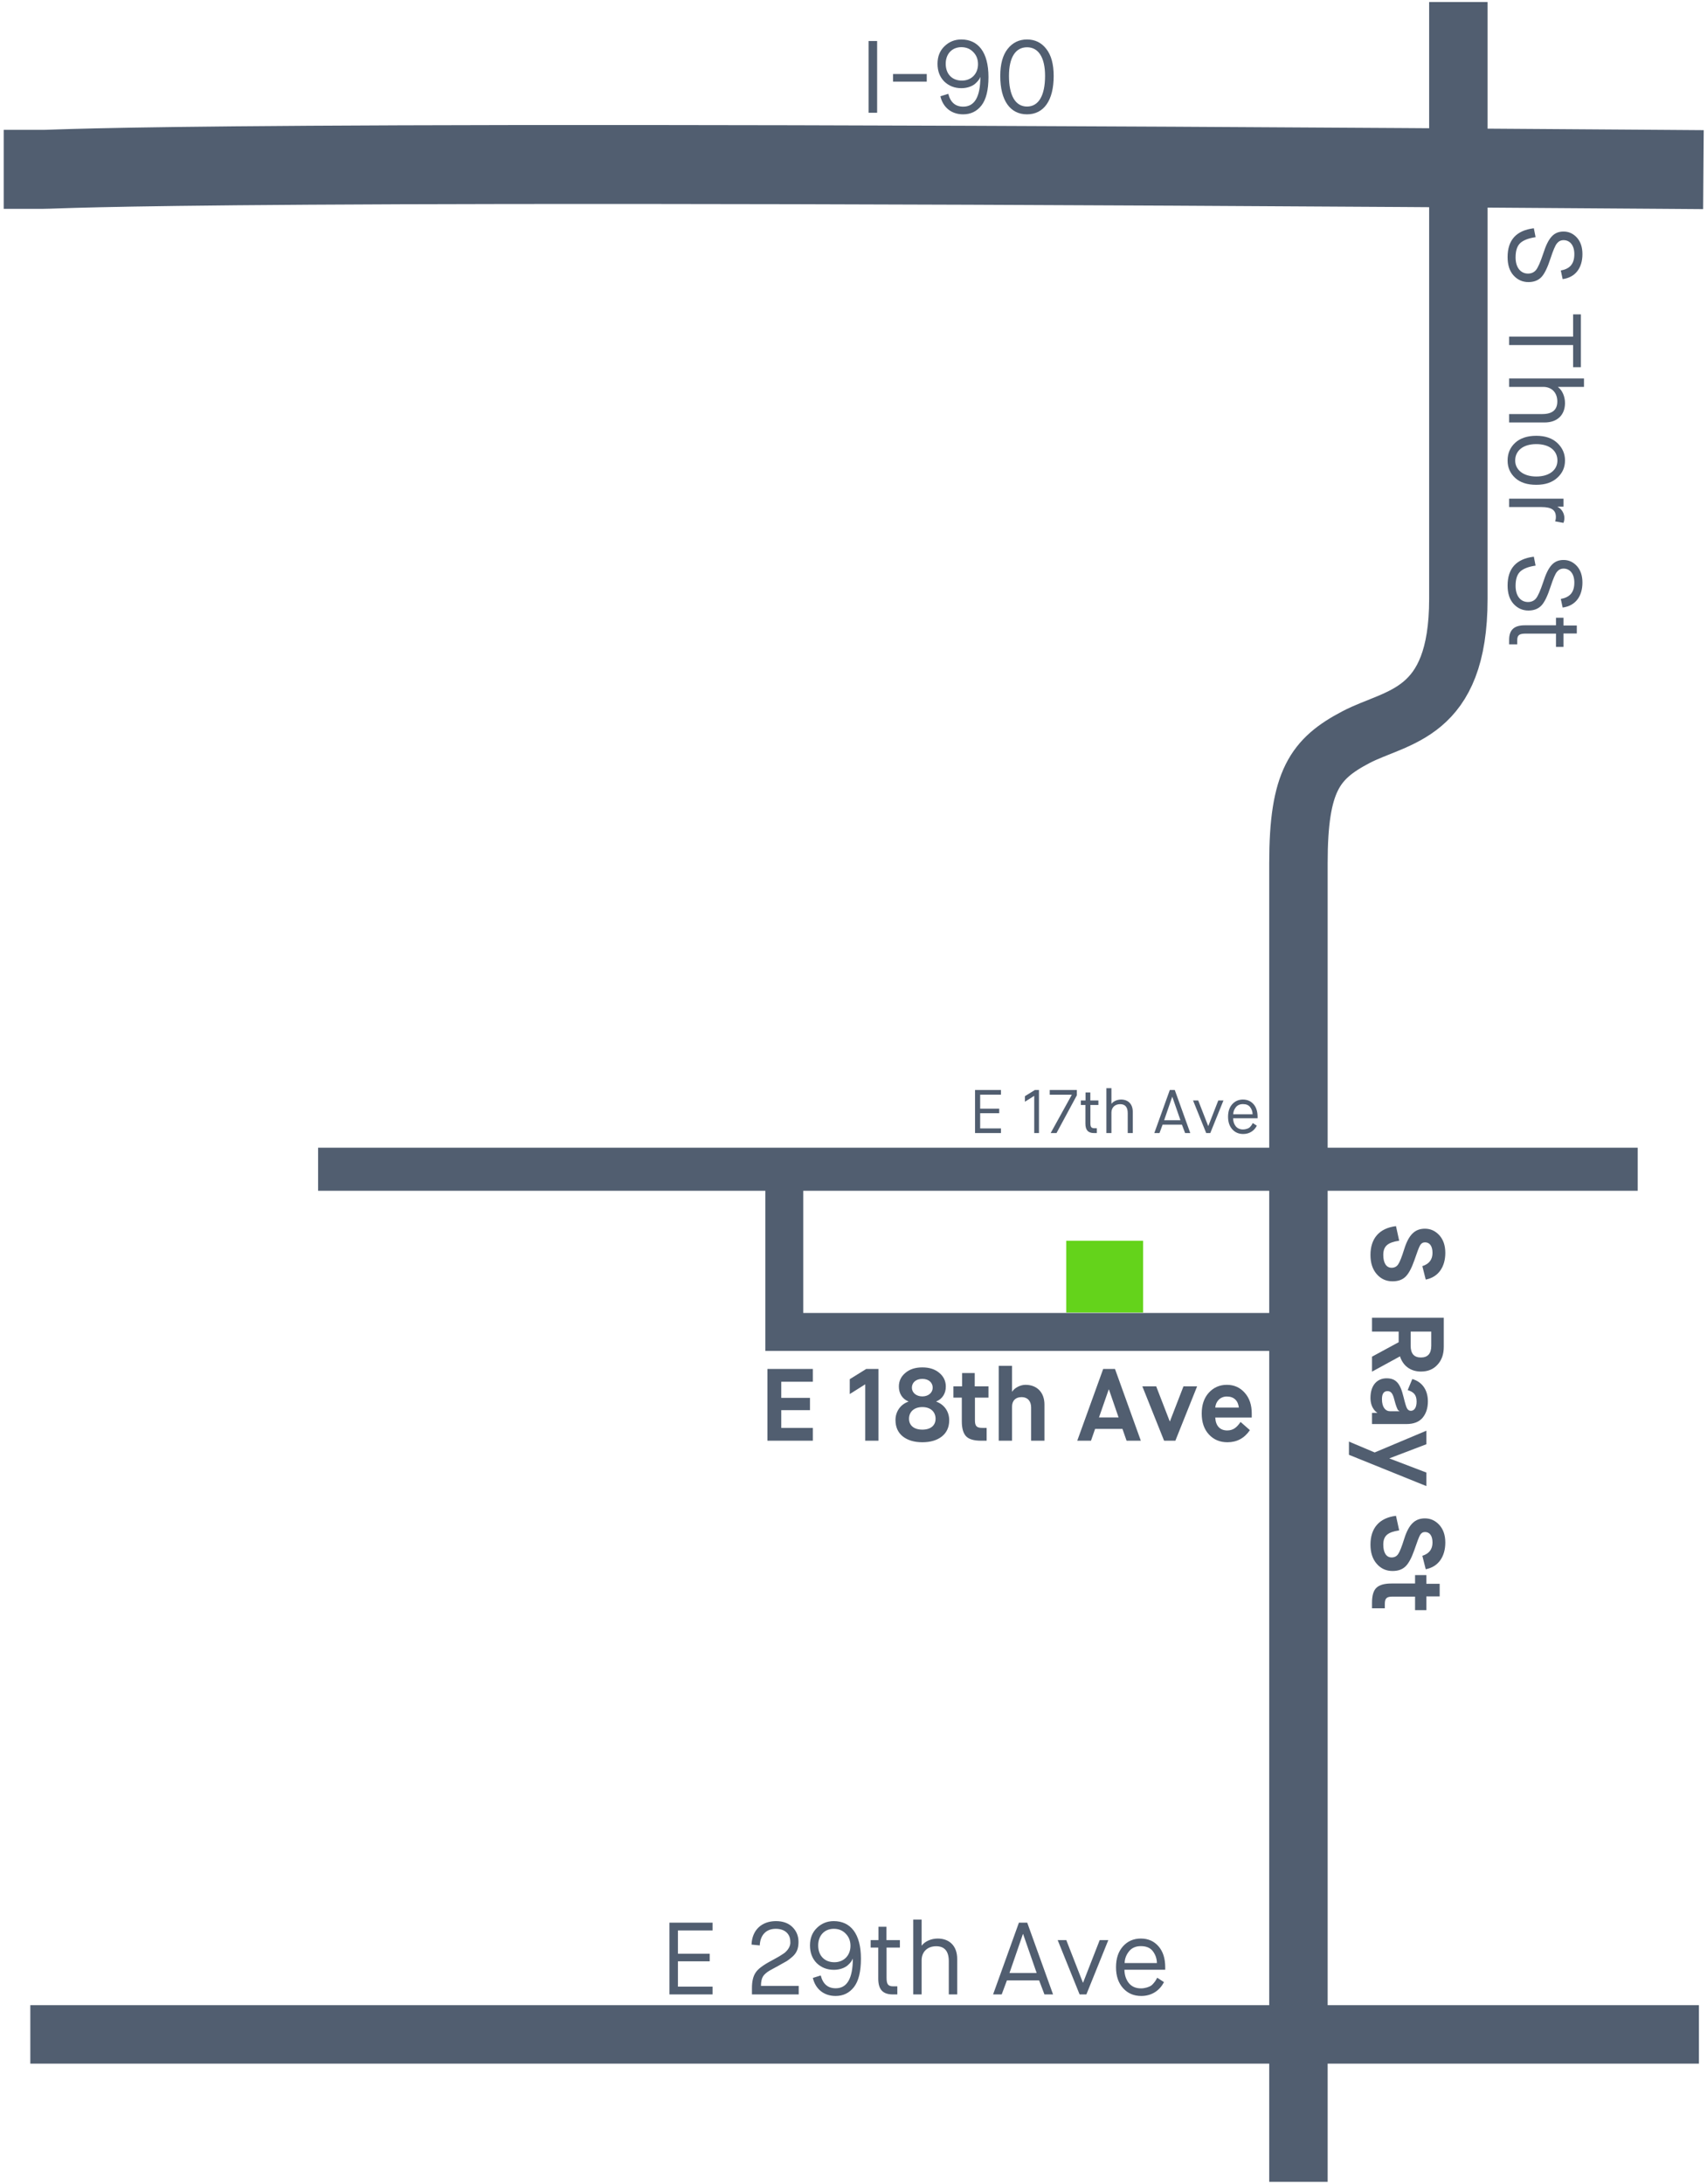 <?xml version="1.0" encoding="UTF-8"?>
<svg width="333px" height="426px" viewBox="0 0 333 426" version="1.1" xmlns="http://www.w3.org/2000/svg" xmlns:xlink="http://www.w3.org/1999/xlink">
    <!-- Generator: Sketch 50.2 (55047) - http://www.bohemiancoding.com/sketch -->
    <title>map</title>
    <desc>Created with Sketch.</desc>
    <defs></defs>
    <g id="Page-1" stroke="none" stroke-width="1" fill="none" fill-rule="evenodd">
        <g id="Home" transform="translate(-275, -2355)">
            <g id="location" transform="translate(0, 2076)">
                <g id="map" transform="translate(283, 281)">
                    <g id="Group-2" transform="translate(0, 4)" stroke="#515E70" stroke-linecap="square">
                        <path d="M0.425,27.03 C4.497,27.03 29.501,24.889 316.603,27.03" id="Path-2" stroke-width="15.4"></path>
                        <path d="M276.496,0.098 C276.496,58.72 276.496,95.625 276.496,110.812 C276.496,133.592 264.497,133.592 256.512,137.783 C248.527,141.974 245.298,146.299 245.298,162.34 C245.298,173.033 245.298,256.869 245.298,413.848" id="Path-3" stroke-width="11.4"></path>
                        <path d="M317.726,390.797 L3.615,390.797" id="Path-4" stroke-width="11.4"></path>
                        <polyline id="Path-5" stroke-width="7.4" points="245.495 253.788 145 253.788 145 223"></polyline>
                        <path d="M307.284,222.052 L58.253,222.052" id="Path-6" stroke-width="8.4"></path>
                    </g>
                    <path d="M163.11,20 L161.45,20 L161.45,6 L163.11,6 L163.11,20 Z M172.79,13.92 L166.21,13.92 L166.21,12.44 L172.79,12.44 L172.79,13.92 Z M175.45,16.78 L176.99,16.3 C177.41,17.96 178.37,18.8 179.91,18.8 C182.13,18.8 183.23,16.88 183.25,13.06 L183.21,13.06 C183.11,13.38 182.83,13.8 182.27,14.3 C181.71,14.8 180.73,15.2 179.55,15.2 C178.21,15.2 177.11,14.76 176.21,13.9 C175.33,13.02 174.89,11.86 174.89,10.44 C174.89,9.02 175.35,7.88 176.25,7.02 C177.15,6.14 178.25,5.7 179.53,5.7 C182.79,5.7 184.83,8.14 184.83,13.02 C184.83,15.56 184.37,17.4 183.47,18.56 C182.57,19.72 181.37,20.3 179.89,20.3 C177.57,20.3 175.95,18.92 175.45,16.78 Z M179.65,13.72 C181.51,13.72 182.79,12.38 182.79,10.52 C182.79,9.58 182.49,8.78 181.87,8.16 C181.27,7.52 180.49,7.2 179.53,7.2 C177.77,7.2 176.49,8.46 176.49,10.44 C176.49,12.44 177.73,13.72 179.65,13.72 Z M192.35,20.3 C189.07,20.3 187.13,17.62 187.13,12.82 C187.13,10.52 187.61,8.76 188.57,7.54 C189.53,6.32 190.79,5.7 192.35,5.7 C193.91,5.7 195.17,6.32 196.11,7.54 C197.07,8.76 197.55,10.52 197.55,12.82 C197.55,17.62 195.61,20.3 192.35,20.3 Z M195.87,12.8 C195.87,9.22 194.59,7.22 192.35,7.22 C190.11,7.22 188.83,9.2 188.83,12.8 C188.83,16.58 190.05,18.78 192.35,18.78 C194.65,18.78 195.87,16.58 195.87,12.8 Z" id="I-90" fill="#515E70"></path>
                    <path d="M131.01,387 L122.59,387 L122.59,373 L131.01,373 L131.01,374.52 L124.25,374.52 L124.25,379.06 L130.45,379.06 L130.45,380.54 L124.25,380.54 L124.25,385.48 L131.01,385.48 L131.01,387 Z M147.81,387 L138.69,387 L138.69,385.74 C138.69,384.44 138.93,383.44 139.41,382.74 C139.85,382.04 140.89,381.26 142.53,380.4 L143.65,379.78 C143.85,379.68 144.13,379.5 144.51,379.26 C144.89,379.02 145.15,378.84 145.27,378.7 C145.75,378.26 146.27,377.5 146.17,376.68 C146.17,375.32 145.23,374.2 143.33,374.2 C141.49,374.2 140.31,375.38 140.21,377.44 L138.61,377.28 C138.71,374.4 140.63,372.7 143.37,372.7 C144.75,372.7 145.83,373.1 146.61,373.88 C147.39,374.66 147.77,375.62 147.77,376.76 C147.77,377.98 147.47,378.86 146.57,379.66 C146.11,380.04 145.77,380.32 145.51,380.48 L144.15,381.24 L143.87,381.4 L143.21,381.76 L142.15,382.34 C141.75,382.58 141.65,382.66 141.39,382.88 C141.13,383.1 140.99,383.26 140.85,383.48 C140.59,383.9 140.45,384.52 140.45,385.34 L147.81,385.34 L147.81,387 Z M150.57,383.78 L152.11,383.3 C152.53,384.96 153.49,385.8 155.03,385.8 C157.25,385.8 158.35,383.88 158.37,380.06 L158.33,380.06 C158.23,380.38 157.95,380.8 157.39,381.3 C156.83,381.8 155.85,382.2 154.67,382.2 C153.33,382.2 152.23,381.76 151.33,380.9 C150.45,380.02 150.01,378.86 150.01,377.44 C150.01,376.02 150.47,374.88 151.37,374.02 C152.27,373.14 153.37,372.7 154.65,372.7 C157.91,372.7 159.95,375.14 159.95,380.02 C159.95,382.56 159.49,384.4 158.59,385.56 C157.69,386.72 156.49,387.3 155.01,387.3 C152.69,387.3 151.07,385.92 150.57,383.78 Z M154.77,380.72 C156.63,380.72 157.91,379.38 157.91,377.52 C157.91,376.58 157.61,375.78 156.99,375.16 C156.39,374.52 155.61,374.2 154.65,374.2 C152.89,374.2 151.61,375.46 151.61,377.44 C151.61,379.44 152.85,380.72 154.77,380.72 Z M163.33,383.92 L163.33,377.86 L161.85,377.86 L161.85,376.4 L163.37,376.4 L163.37,373.8 L164.93,373.8 L164.93,376.4 L167.55,376.4 L167.55,377.86 L164.95,377.86 L164.95,383.72 C164.95,384.98 165.21,385.42 166.25,385.42 L167.05,385.42 L167.05,387 L166.17,387 C164.17,387 163.33,385.98 163.33,383.92 Z M171.79,387 L170.15,387 L170.15,372.4 L171.79,372.4 L171.79,377.46 L171.83,377.46 C172.41,376.66 173.65,376.1 174.93,376.1 C177.19,376.1 178.73,377.52 178.73,380.08 L178.73,387 L177.09,387 L177.09,380.52 C177.09,378.58 176.27,377.6 174.63,377.6 C172.89,377.6 171.79,378.72 171.79,380.34 L171.79,387 Z M187.41,387 L185.73,387 L190.77,373 L192.39,373 L197.43,387 L195.75,387 L194.71,384.26 L188.43,384.26 L187.41,387 Z M191.55,375.22 L188.93,382.82 L194.23,382.82 L191.59,375.22 L191.55,375.22 Z M203.93,387 L202.61,387 L198.33,376.4 L200.01,376.4 L203.25,384.7 L203.29,384.7 L206.53,376.4 L208.21,376.4 L203.93,387 Z M217.75,383.74 L219.07,384.6 C218.27,386.14 216.79,387.3 214.63,387.3 C213.19,387.3 212.01,386.8 211.09,385.78 C210.17,384.76 209.71,383.4 209.71,381.7 C209.71,380 210.15,378.66 211.05,377.64 C211.95,376.62 213.13,376.1 214.55,376.1 C215.97,376.1 217.11,376.6 217.99,377.6 C218.87,378.6 219.31,379.96 219.31,381.7 L219.31,382.18 L211.35,382.18 C211.37,383.2 211.65,384.06 212.19,384.76 C212.75,385.46 213.55,385.82 214.59,385.82 C215.39,385.82 216.13,385.54 216.51,385.32 C216.69,385.2 216.89,385.02 217.09,384.76 C217.31,384.5 217.43,384.32 217.47,384.24 C217.53,384.16 217.61,384 217.75,383.74 Z M211.39,380.88 L217.69,380.88 C217.67,379.98 217.39,379.22 216.89,378.56 C216.39,377.9 215.61,377.58 214.55,377.58 C213.53,377.58 212.75,377.94 212.21,378.64 C211.67,379.34 211.41,380.08 211.39,380.88 Z" id="E-29th-Ave" fill="#515E70"></path>
                    <path d="M187.264,219 L182.212,219 L182.212,210.6 L187.264,210.6 L187.264,211.512 L183.208,211.512 L183.208,214.236 L186.928,214.236 L186.928,215.124 L183.208,215.124 L183.208,218.088 L187.264,218.088 L187.264,219 Z M194.68,219 L193.756,219 L193.756,211.74 L191.944,212.88 L191.944,211.8 L193.876,210.6 L194.68,210.6 L194.68,219 Z M198.1,219 L196.96,219 L201.076,211.548 L201.076,211.524 L196.78,211.524 L196.78,210.6 L202.072,210.6 L202.072,211.632 L198.1,219 Z M203.74,217.152 L203.74,213.516 L202.852,213.516 L202.852,212.64 L203.764,212.64 L203.764,211.08 L204.7,211.08 L204.7,212.64 L206.272,212.64 L206.272,213.516 L204.712,213.516 L204.712,217.032 C204.712,217.788 204.868,218.052 205.492,218.052 L205.972,218.052 L205.972,219 L205.444,219 C204.244,219 203.74,218.388 203.74,217.152 Z M208.816,219 L207.832,219 L207.832,210.24 L208.816,210.24 L208.816,213.276 L208.84,213.276 C209.188,212.796 209.932,212.46 210.7,212.46 C212.056,212.46 212.98,213.312 212.98,214.848 L212.98,219 L211.996,219 L211.996,215.112 C211.996,213.948 211.504,213.36 210.52,213.36 C209.476,213.36 208.816,214.032 208.816,215.004 L208.816,219 Z M218.188,219 L217.18,219 L220.204,210.6 L221.176,210.6 L224.2,219 L223.192,219 L222.568,217.356 L218.8,217.356 L218.188,219 Z M220.672,211.932 L219.1,216.492 L222.28,216.492 L220.696,211.932 L220.672,211.932 Z M228.1,219 L227.308,219 L224.74,212.64 L225.748,212.64 L227.692,217.62 L227.716,217.62 L229.66,212.64 L230.668,212.64 L228.1,219 Z M236.392,217.044 L237.184,217.56 C236.704,218.484 235.816,219.18 234.52,219.18 C233.656,219.18 232.948,218.88 232.396,218.268 C231.844,217.656 231.568,216.84 231.568,215.82 C231.568,214.8 231.832,213.996 232.372,213.384 C232.912,212.772 233.62,212.46 234.472,212.46 C235.324,212.46 236.008,212.76 236.536,213.36 C237.064,213.96 237.328,214.776 237.328,215.82 L237.328,216.108 L232.552,216.108 C232.564,216.72 232.732,217.236 233.056,217.656 C233.392,218.076 233.872,218.292 234.496,218.292 C234.976,218.292 235.42,218.124 235.648,217.992 C235.756,217.92 235.876,217.812 235.996,217.656 C236.128,217.5 236.2,217.392 236.224,217.344 C236.26,217.296 236.308,217.2 236.392,217.044 Z M232.576,215.328 L236.356,215.328 C236.344,214.788 236.176,214.332 235.876,213.936 C235.576,213.54 235.108,213.348 234.472,213.348 C233.86,213.348 233.392,213.564 233.068,213.984 C232.744,214.404 232.588,214.848 232.576,215.328 Z" id="E-17th-Ave" fill="#515E70"></path>
                    <path d="M150.57,279 L141.71,279 L141.71,265 L150.57,265 L150.57,267.5 L144.41,267.5 L144.41,270.64 L150.01,270.64 L150.01,273.04 L144.41,273.04 L144.41,276.5 L150.57,276.5 L150.57,279 Z M163.37,279 L160.79,279 L160.79,268 L157.77,269.9 L157.77,267 L160.99,265 L163.37,265 L163.37,279 Z M166.69,274.96 C166.69,273.38 167.61,271.94 169.21,271.38 L169.21,271.34 C168.03,270.86 167.35,269.78 167.35,268.44 C167.35,267.38 167.77,266.48 168.61,265.78 C169.45,265.06 170.55,264.7 171.93,264.7 C173.31,264.7 174.41,265.06 175.25,265.78 C176.09,266.48 176.51,267.38 176.51,268.44 C176.51,269.78 175.83,270.86 174.65,271.34 L174.65,271.38 C176.27,271.96 177.17,273.38 177.17,275 C177.17,276.36 176.69,277.42 175.73,278.18 C174.79,278.92 173.51,279.3 171.93,279.3 C170.35,279.3 169.07,278.92 168.11,278.16 C167.17,277.4 166.69,276.34 166.69,274.96 Z M169.89,268.66 C169.89,269.6 170.71,270.36 171.93,270.36 C173.15,270.36 173.95,269.6 173.95,268.66 C173.95,267.7 173.21,266.94 171.93,266.94 C170.63,266.94 169.89,267.7 169.89,268.66 Z M169.33,274.72 C169.33,275.98 170.25,276.84 171.93,276.84 C173.61,276.84 174.51,275.98 174.51,274.72 C174.51,273.38 173.55,272.44 171.93,272.44 C170.31,272.44 169.33,273.38 169.33,274.72 Z M179.63,275.22 L179.63,270.6 L177.99,270.6 L177.99,268.4 L179.69,268.4 L179.69,265.8 L182.15,265.8 L182.15,268.4 L184.83,268.4 L184.83,270.6 L182.19,270.6 L182.19,274.98 C182.19,276.1 182.47,276.5 183.61,276.5 L184.47,276.5 L184.47,279 L183.37,279 C181.95,279 180.97,278.7 180.43,278.1 C179.89,277.5 179.63,276.54 179.63,275.22 Z M189.43,279 L186.83,279 L186.83,264.4 L189.43,264.4 L189.43,269.42 L189.47,269.42 C189.89,268.72 191.01,268.1 192.05,268.1 C194.31,268.1 195.75,269.6 195.75,271.94 L195.75,279 L193.15,279 L193.15,272.52 C193.15,271.34 192.53,270.5 191.27,270.5 C190.07,270.5 189.43,271.24 189.43,272.34 L189.43,279 Z M214.55,279 L211.77,279 L210.97,276.7 L205.63,276.7 L204.83,279 L202.15,279 L207.21,265 L209.51,265 L214.55,279 Z M208.33,269 L208.29,269 L206.39,274.46 L210.21,274.46 L208.33,269 Z M221.29,279 L219.09,279 L214.85,268.4 L217.55,268.4 L220.19,275.22 L220.23,275.22 L222.87,268.4 L225.53,268.4 L221.29,279 Z M234.01,275.34 L235.83,276.94 C234.75,278.52 233.29,279.3 231.45,279.3 C229.97,279.3 228.77,278.8 227.83,277.78 C226.89,276.76 226.43,275.4 226.43,273.7 C226.43,272 226.89,270.66 227.81,269.64 C228.75,268.62 229.91,268.1 231.33,268.1 C232.75,268.1 233.91,268.62 234.81,269.64 C235.73,270.66 236.19,272 236.19,273.7 L236.19,274.48 L229.07,274.48 C229.15,276.1 229.99,277 231.41,277 C232.61,277 233.31,276.36 234.01,275.34 Z M229.07,272.54 L233.67,272.54 C233.53,271.18 232.71,270.38 231.33,270.38 C230.05,270.38 229.17,271.32 229.07,272.54 Z" id="E-18th-Ave" fill="#515E70"></path>
                    <rect id="Rectangle-5" fill="#64D31B" x="200" y="240" width="15" height="14"></rect>
                    <path d="M227.1,274.82 L229.94,274.2 C230.28,276.38 230.94,277.3 232.72,277.3 C234.24,277.3 235.22,276.74 235.22,275.68 C235.22,275.12 235,274.7 234.56,274.4 C234.14,274.1 233.14,273.7 231.6,273.22 C228.7,272.32 227.6,271.08 227.6,269.18 C227.6,268.08 228.02,267.16 228.86,266.38 C229.72,265.6 230.86,265.2 232.32,265.2 C234.96,265.2 237.04,266.48 237.52,269.02 L234.9,269.68 C234.48,268.36 233.62,267.7 232.32,267.7 C230.94,267.7 230.26,268.28 230.26,269.16 C230.26,269.58 230.46,269.9 230.84,270.12 C231.22,270.34 232.22,270.72 233.82,271.26 C235.36,271.8 236.42,272.38 237,273 C237.58,273.62 237.86,274.44 237.86,275.5 C237.86,276.74 237.4,277.76 236.46,278.58 C235.52,279.4 234.28,279.8 232.72,279.8 C229.54,279.8 227.5,278.12 227.1,274.82 Z M247.66,279.5 L244.96,279.5 L244.96,265.5 L250.64,265.5 C252.08,265.5 253.24,265.9 254.12,266.72 C255.02,267.52 255.46,268.6 255.46,269.96 C255.46,271.98 254.34,273.46 252.5,274.04 L255.48,279.5 L252.56,279.5 L249.74,274.3 L247.66,274.3 L247.66,279.5 Z M247.66,267.94 L247.66,271.96 L250.42,271.96 C251.96,271.96 252.72,271.3 252.72,269.96 C252.72,268.62 251.96,267.94 250.42,267.94 L247.66,267.94 Z M265.7,279.5 L263.52,279.5 L263.52,278.48 L263.48,278.48 C263.48,278.5 262.74,279.8 260.6,279.8 C258.04,279.8 256.78,278.42 256.78,276.66 C256.78,274.82 257.76,274 260.38,273.36 C261.6,273.06 262.36,272.84 262.66,272.66 C262.96,272.48 263.12,272.24 263.12,271.92 C263.12,271.28 262.52,270.8 261.32,270.8 C259.9,270.8 259.42,271.48 259.08,272.54 L256.92,271.64 C257.42,269.86 258.9,268.6 261.28,268.6 C262.58,268.6 263.64,268.94 264.46,269.62 C265.28,270.3 265.7,271.36 265.7,272.78 L265.7,279.5 Z M260.9,275.16 C259.56,275.48 259.28,275.92 259.28,276.48 C259.28,277.2 259.8,277.56 260.84,277.56 C262.42,277.56 263.2,276.88 263.2,276 L263.2,274.16 L263.16,274.16 C263.1,274.26 263.04,274.36 262.98,274.42 C262.88,274.52 262.18,274.84 260.9,275.16 Z M271.7,284 L269.12,284 L271.24,278.98 L267,268.9 L269.64,268.9 L272.38,276.08 L272.42,276.08 L275.16,268.9 L277.8,268.9 L271.7,284 Z M283.6,274.82 L286.44,274.2 C286.78,276.38 287.44,277.3 289.22,277.3 C290.74,277.3 291.72,276.74 291.72,275.68 C291.72,275.12 291.5,274.7 291.06,274.4 C290.64,274.1 289.64,273.7 288.1,273.22 C285.2,272.32 284.1,271.08 284.1,269.18 C284.1,268.08 284.52,267.16 285.36,266.38 C286.22,265.6 287.36,265.2 288.82,265.2 C291.46,265.2 293.54,266.48 294.02,269.02 L291.4,269.68 C290.98,268.36 290.12,267.7 288.82,267.7 C287.44,267.7 286.76,268.28 286.76,269.16 C286.76,269.58 286.96,269.9 287.34,270.12 C287.72,270.34 288.72,270.72 290.32,271.26 C291.86,271.8 292.92,272.38 293.5,273 C294.08,273.62 294.36,274.44 294.36,275.5 C294.36,276.74 293.9,277.76 292.96,278.58 C292.02,279.4 290.78,279.8 289.22,279.8 C286.04,279.8 284,278.12 283.6,274.82 Z M296.8,275.72 L296.8,271.1 L295.16,271.1 L295.16,268.9 L296.86,268.9 L296.86,266.3 L299.32,266.3 L299.32,268.9 L302,268.9 L302,271.1 L299.36,271.1 L299.36,275.48 C299.36,276.6 299.64,277 300.78,277 L301.64,277 L301.64,279.5 L300.54,279.5 C299.12,279.5 298.14,279.2 297.6,278.6 C297.06,278 296.8,277.04 296.8,275.72 Z" id="S-Ray-St" fill="#515E70" transform="translate(264.55, 274.6) rotate(90) translate(-264.55, -274.6) "></path>
                    <path d="M252.72,85.68 L254.46,85.34 C254.66,86.7 255.04,87.7 255.6,88.32 C256.18,88.94 257.1,89.24 258.4,89.24 C260.48,89.24 261.56,88.18 261.56,86.82 C261.56,86.16 261.32,85.62 260.84,85.24 C260.36,84.86 259.32,84.4 257.7,83.86 C254.6,82.88 253.36,81.82 253.36,79.88 C253.36,78.86 253.76,78 254.54,77.28 C255.34,76.56 256.42,76.2 257.76,76.2 C260.4,76.2 262.3,77.52 262.64,80.06 L260.96,80.42 C260.64,78.72 259.76,77.78 257.76,77.78 C256,77.78 255.04,78.68 255.04,79.88 C255.04,80.42 255.26,80.84 255.68,81.18 C256.1,81.52 257.06,81.92 258.52,82.4 C260.38,83 261.62,83.6 262.26,84.22 C262.9,84.84 263.22,85.68 263.22,86.74 C263.22,87.88 262.78,88.86 261.92,89.64 C261.06,90.42 259.86,90.8 258.34,90.8 C255.02,90.8 253.14,89.1 252.72,85.68 Z M275.5,90.5 L273.86,90.5 L273.86,78.02 L269.52,78.02 L269.52,76.5 L279.82,76.5 L279.82,78.02 L275.5,78.02 L275.5,90.5 Z M283.66,90.5 L282.02,90.5 L282.02,75.9 L283.66,75.9 L283.66,80.96 L283.7,80.96 C284.28,80.16 285.52,79.6 286.8,79.6 C289.06,79.6 290.6,81.02 290.6,83.58 L290.6,90.5 L288.96,90.5 L288.96,84.02 C288.96,82.08 288.14,81.1 286.5,81.1 C284.76,81.1 283.66,82.22 283.66,83.84 L283.66,90.5 Z M298.02,89.32 C299.8,89.32 301.14,87.78 301.14,85.2 C301.14,82.62 299.84,81.08 298.02,81.08 C296.16,81.08 294.82,82.56 294.82,85.2 C294.82,87.84 296.16,89.32 298.02,89.32 Z M298.02,90.8 C296.62,90.8 295.46,90.3 294.56,89.32 C293.66,88.34 293.2,86.96 293.2,85.2 C293.2,83.46 293.66,82.1 294.6,81.1 C295.54,80.1 296.68,79.6 298.02,79.6 C299.36,79.6 300.48,80.1 301.38,81.1 C302.3,82.1 302.76,83.46 302.76,85.2 C302.76,86.96 302.32,88.34 301.42,89.32 C300.52,90.3 299.4,90.8 298.02,90.8 Z M307.1,90.5 L305.46,90.5 L305.46,79.9 L307.02,79.9 L307.02,81.04 L307.06,81.04 C307.48,80.18 308.4,79.72 309.26,79.72 C309.58,79.72 309.92,79.8 310.08,79.86 L310.18,79.92 L309.88,81.54 C309.68,81.44 309.4,81.38 309.04,81.38 C307.68,81.38 307.1,82.22 307.1,84.2 L307.1,90.5 Z M316.78,85.68 L318.52,85.34 C318.72,86.7 319.1,87.7 319.66,88.32 C320.24,88.94 321.16,89.24 322.46,89.24 C324.54,89.24 325.62,88.18 325.62,86.82 C325.62,86.16 325.38,85.62 324.9,85.24 C324.42,84.86 323.38,84.4 321.76,83.86 C318.66,82.88 317.42,81.82 317.42,79.88 C317.42,78.86 317.82,78 318.6,77.28 C319.4,76.56 320.48,76.2 321.82,76.2 C324.46,76.2 326.36,77.52 326.7,80.06 L325.02,80.42 C324.7,78.72 323.82,77.78 321.82,77.78 C320.06,77.78 319.1,78.68 319.1,79.88 C319.1,80.42 319.32,80.84 319.74,81.18 C320.16,81.52 321.12,81.92 322.58,82.4 C324.44,83 325.68,83.6 326.32,84.22 C326.96,84.84 327.28,85.68 327.28,86.74 C327.28,87.88 326.84,88.86 325.98,89.64 C325.12,90.42 323.92,90.8 322.4,90.8 C319.08,90.8 317.2,89.1 316.78,85.68 Z M330.16,87.42 L330.16,81.36 L328.68,81.36 L328.68,79.9 L330.2,79.9 L330.2,77.3 L331.76,77.3 L331.76,79.9 L334.38,79.9 L334.38,81.36 L331.78,81.36 L331.78,87.22 C331.78,88.48 332.04,88.92 333.08,88.92 L333.88,88.92 L333.88,90.5 L333,90.5 C331,90.5 330.16,89.48 330.16,87.42 Z" id="S-Thor-St" fill="#515E70" transform="translate(293.55, 83.35) rotate(90) translate(-293.55, -83.35) "></path>
                </g>
            </g>
        </g>
    </g>
</svg>
